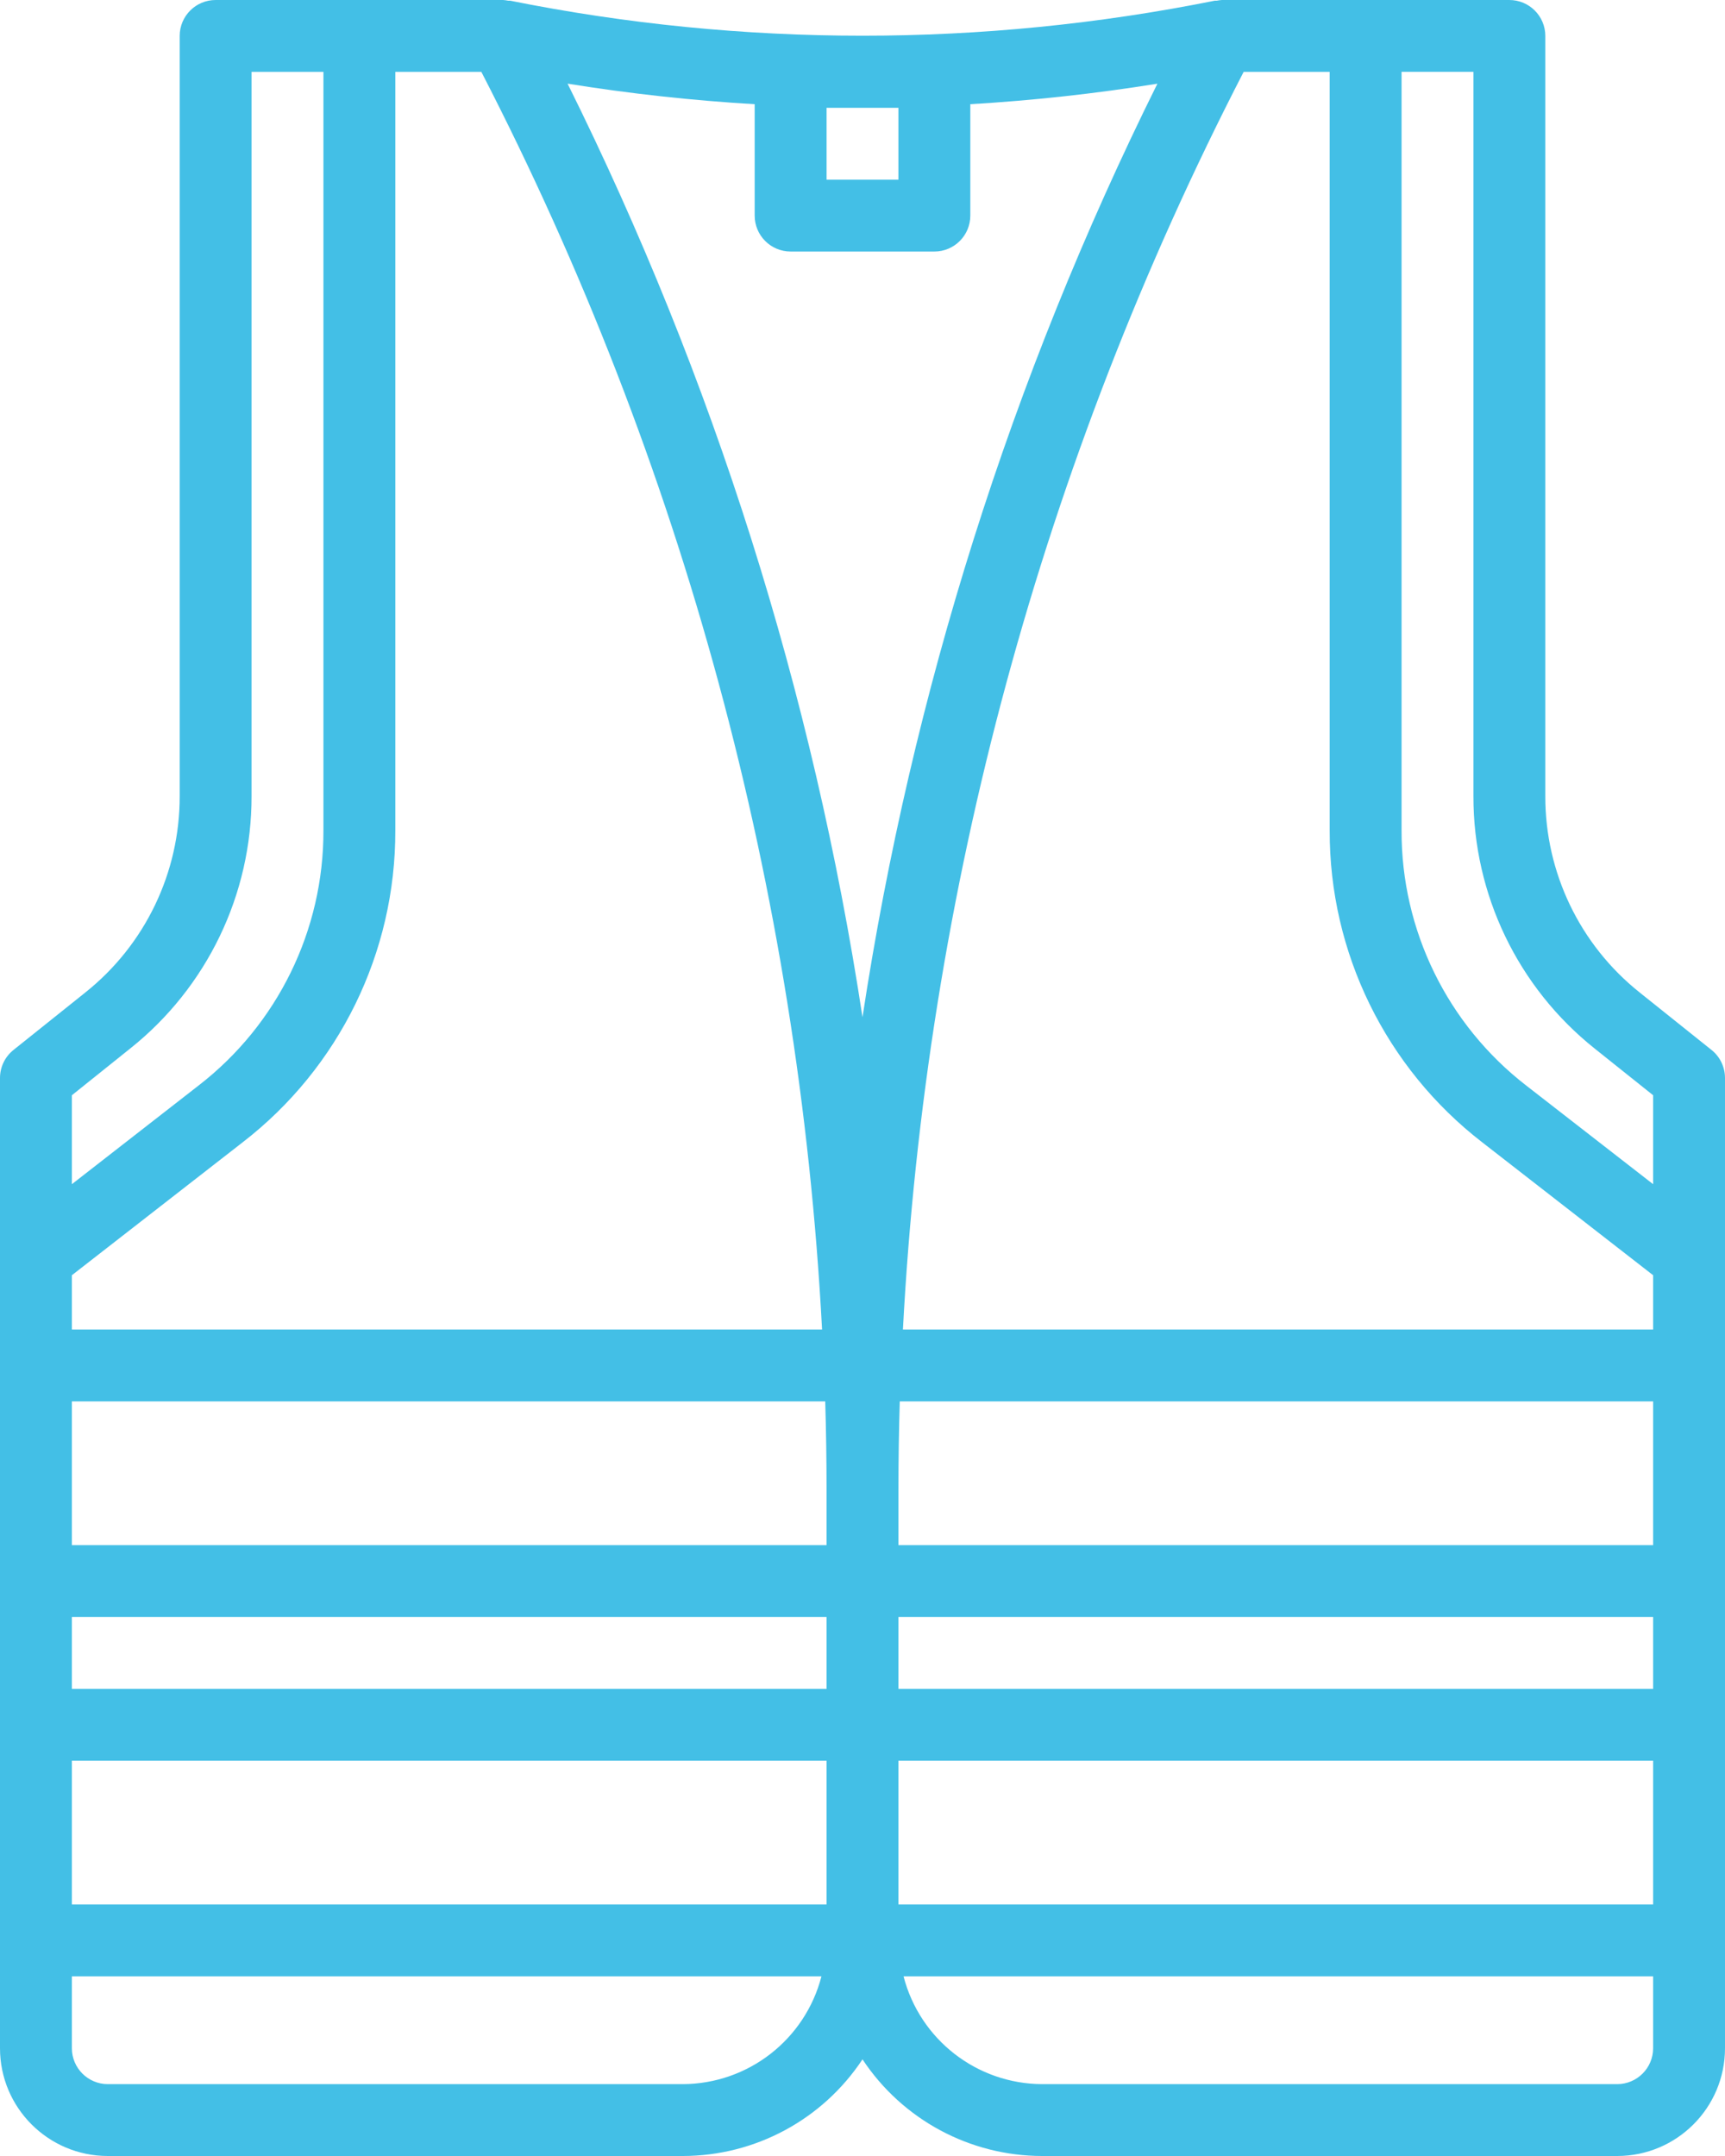 <?xml version="1.0" encoding="UTF-8"?>
<!DOCTYPE svg PUBLIC "-//W3C//DTD SVG 1.0//EN" "http://www.w3.org/TR/2001/REC-SVG-20010904/DTD/svg10.dtd">
<!-- Creator: CorelDRAW X8 -->
<svg xmlns="http://www.w3.org/2000/svg" xml:space="preserve" width="1600px" height="2000px" version="1.0" style="shape-rendering:geometricPrecision; text-rendering:geometricPrecision; image-rendering:optimizeQuality; fill-rule:evenodd; clip-rule:evenodd"
viewBox="0 0 860642 1075803"
 xmlns:xlink="http://www.w3.org/1999/xlink">
 <defs>
  <style type="text/css">
   <![CDATA[
    .fil0 {fill:#43BFE6}
   ]]>
  </style>
 </defs>
 <g id="Capa_x0020_1">
  <path class="fil0" d="M818093 495248c-29846,-23761 -47189,-59857 -47102,-98011l0 -379306c0,-9903 -8028,-17930 -17929,-17930l-143442 -1c-849,61 -1690,175 -2530,341 -341,0 -665,0 -980,0 -116038,23305 -235542,23305 -351579,0 -342,0 -639,0 -981,0 -840,-166 -1681,-280 -2530,-341l-143441 0c-9902,0 -17929,8028 -17929,17930l0 379306c87,38154 -17256,74250 -47102,98011l-35859 28690c-4229,3397 -6689,8536 -6689,13964l0 484111c0,29705 24085,53790 53790,53790l286880 1c36079,-26 69742,-18140 89650,-48231 19909,30091 53571,48205 89650,48231l286881 0c29706,0 53791,-24085 53791,-53790l0 -484112c0,-5445 -2469,-10602 -6724,-13999l-35825 -28654zm6688 455044l-376531 0 0 -71720 376531 0 0 71720zm-627551 -914432l42925 0c100479,194780 158420,408688 169994,627552l-374290 0 0 -27096 85220 -66336c48187,-37226 76325,-94746 76151,-155636l0 -378484zm251020 17930l0 35860 -35860 1 0 -35860 35860 -1zm-53790 71721l71720 0c9902,0 17930,-8029 17930,-17930l0 -55585c31264,-1848 62422,-5262 93344,-10235 -72858,146723 -122489,303865 -147134,465823 -24637,-161957 -74277,-319117 -147135,-465840 30922,4982 62081,8405 93344,10252l0 55585c0,9902 8029,17930 17930,17930l1 0zm430321 645481l-376531 0 0 -27411c0,-14778 219,-29548 665,-44309l375866 0 0 71720zm-412391 -27412l0 27411 -376531 1 0 -71720 375865 0c447,14761 666,29530 666,44308l0 0zm38101 -80168c11575,-218864 69514,-432772 169995,-627552l42925 0 0 378484c-193,60908 27945,118445 76150,155688l85220 66283 0 27096 -374290 1zm-414632 143440l376531 0 0 35860 -376531 0 0 -35860zm0 71720l376531 0 0 71720 -376531 0 0 -71720zm412391 -35860l0 -35859 376531 -1 0 35860 -376531 0zm286881 -806852l0 361377c-114,49062 22194,95481 60567,126035l29083 23235 0 44379 -63219 -49150c-39432,-30476 -62448,-77551 -62291,-127392l0 -378484 35860 0zm-699272 510647l29084 -23305c38355,-30546 60662,-76929 60566,-125965l0 -361377 35861 0 0 378484c131,49807 -22886,96847 -62291,127305l-63219 49237 -1 -44379zm304811 493436l-286881 0c-9902,0 -17930,-8029 -17930,-17930l0 -35860 373984 -1c-8151,31570 -36570,53668 -69173,53791zm466181 0l-286881 0c-32603,-123 -61021,-22221 -69172,-53791l373983 0 0 35860c0,9902 -8028,17930 -17930,17930l0 1zm0 0z"/>
 </g>
</svg>
